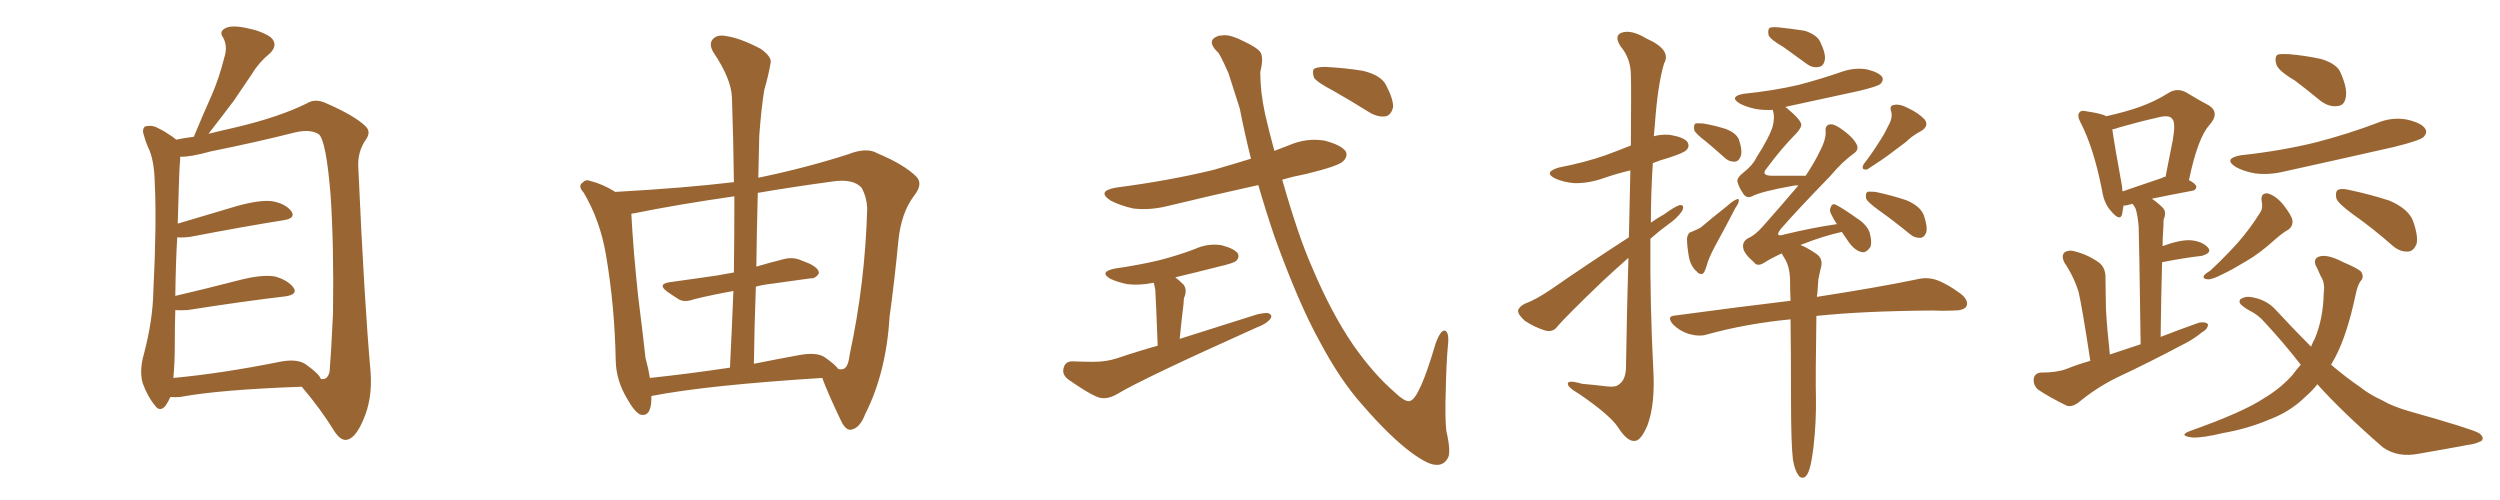 <svg xmlns="http://www.w3.org/2000/svg" xmlns:xlink="http://www.w3.org/1999/xlink" width="750" height="150"><path fill="#996633" padding="10" d="M51.12 119.09L51.12 119.09Q50.54 120.41 49.66 121.73L49.66 121.73Q47.90 123.78 46.44 121.58L46.44 121.58Q44.24 118.95 42.77 114.84L42.77 114.84Q41.75 111.04 43.21 106.05L43.21 106.05Q45.85 95.95 46.00 87.45L46.00 87.45Q47.02 67.09 46.44 55.22L46.44 55.22Q46.29 47.75 44.38 44.09L44.38 44.09Q43.65 42.48 43.21 40.72L43.21 40.72Q42.48 38.82 43.51 37.94L43.51 37.94Q45.26 37.50 46.73 38.09L46.73 38.09Q48.93 39.11 50.39 40.14L50.39 40.14Q51.86 41.02 52.88 41.89L52.88 41.89Q54.93 41.46 58.15 41.02L58.15 41.02Q60.94 34.28 63.57 28.42L63.57 28.42Q65.77 23.29 67.24 17.43L67.24 17.43Q68.41 13.92 66.94 11.28L66.94 11.28Q65.63 9.52 67.53 8.50L67.53 8.50Q69.29 7.47 73.68 8.35L73.68 8.35Q78.37 9.23 81.15 11.13L81.15 11.13Q83.64 13.33 81.01 15.97L81.01 15.97Q77.64 18.75 75.73 21.97L75.73 21.97Q72.95 26.07 70.17 30.18L70.17 30.18Q67.09 34.28 62.55 40.14L62.55 40.14Q66.06 39.26 70.61 38.23L70.61 38.23Q83.64 35.16 91.99 31.05L91.99 31.05Q94.48 29.44 97.71 30.91L97.71 30.91Q106.49 34.72 109.72 37.94L109.72 37.94Q111.33 39.55 109.86 41.75L109.86 41.75Q107.08 45.56 107.52 50.83L107.52 50.83Q109.28 90.38 111.18 111.62L111.18 111.62Q111.77 119.68 108.98 125.98L108.98 125.98Q106.49 131.84 103.71 131.98L103.71 131.98Q101.95 131.98 100.20 129.20L100.20 129.20Q96.24 122.75 90.53 116.02L90.53 116.02Q65.92 116.89 54.05 119.09L54.05 119.09Q52.44 119.24 51.12 119.09ZM91.70 109.28L91.70 109.28L91.70 109.28Q95.80 112.21 96.24 113.67L96.24 113.67Q98.29 114.11 98.88 111.47L98.88 111.47Q99.32 106.35 99.90 94.04L99.90 94.04Q100.20 73.83 99.17 58.45L99.17 58.45Q97.85 42.19 95.65 40.28L95.65 40.28Q93.16 38.67 88.62 39.70L88.62 39.70Q77.05 42.63 63.28 45.41L63.28 45.41Q56.84 47.17 54.05 47.02L54.05 47.02Q54.05 47.31 54.05 47.90L54.05 47.90Q53.76 49.80 53.32 67.09L53.32 67.09Q61.67 64.60 71.04 61.82L71.04 61.82Q77.93 59.91 81.59 60.35L81.59 60.35Q85.69 61.08 87.45 63.43L87.45 63.43Q88.77 65.48 85.11 66.06L85.11 66.06Q73.10 67.97 57.13 71.04L57.13 71.04Q54.93 71.34 53.17 71.19L53.17 71.19Q52.73 78.52 52.59 88.77L52.59 88.77Q61.38 86.72 71.63 84.08L71.63 84.08Q78.37 82.32 82.32 82.91L82.32 82.91Q86.28 83.94 88.04 86.28L88.04 86.28Q89.50 88.33 85.55 88.92L85.55 88.92Q73.10 90.38 56.25 93.02L56.25 93.02Q54.05 93.16 52.59 93.02L52.59 93.02Q52.44 97.71 52.44 102.98L52.44 102.98Q52.44 109.28 52.00 113.38L52.00 113.38Q66.36 112.06 83.94 108.54L83.94 108.54Q89.06 107.52 91.70 109.28ZM227.49 53.32L227.49 53.32Q241.70 50.39 254.44 46.29L254.44 46.29Q260.01 44.09 263.23 46.00L263.23 46.00Q271.29 49.37 274.95 53.03L274.95 53.03Q277.00 55.22 274.22 58.74L274.22 58.74Q270.41 63.72 269.53 72.07L269.53 72.07Q268.36 84.23 266.89 94.92L266.89 94.92Q265.87 111.77 259.57 124.22L259.57 124.22Q257.96 128.47 255.32 128.91L255.32 128.91Q253.71 129.20 252.25 126.12L252.25 126.12Q248.14 117.48 246.68 113.38L246.68 113.38Q211.82 115.58 195.41 118.80L195.41 118.80Q195.41 119.24 195.41 119.82L195.41 119.82Q195.26 125.24 192.04 124.37L192.04 124.37Q190.28 123.49 188.09 119.53L188.09 119.53Q184.86 114.11 184.72 108.25L184.72 108.25Q184.42 91.85 181.79 76.46L181.79 76.46Q180.03 66.06 175.05 57.71L175.05 57.71Q173.29 55.81 174.76 54.79L174.76 54.79Q175.78 53.76 176.81 54.20L176.81 54.20Q180.91 55.22 184.57 57.57L184.57 57.57Q205.52 56.40 220.17 54.64L220.17 54.64Q220.02 41.60 219.58 29.30L219.58 29.30Q219.43 23.73 214.01 15.67L214.01 15.67Q212.55 13.18 213.87 11.72L213.87 11.72Q215.19 10.25 217.97 10.84L217.97 10.84Q222.07 11.43 228.22 14.65L228.22 14.65Q231.74 17.14 231.15 19.04L231.15 19.04Q230.57 22.56 229.25 27.10L229.25 27.10Q228.37 32.67 227.78 40.72L227.78 40.72Q227.64 47.02 227.49 53.32ZM226.76 85.99L226.76 85.99Q226.32 97.27 226.17 109.13L226.17 109.13Q232.76 107.81 239.94 106.49L239.94 106.49Q244.92 105.62 247.27 107.08L247.27 107.08Q250.49 109.28 251.51 110.74L251.51 110.74Q252.39 110.89 252.83 110.74L252.83 110.74Q254.44 110.45 254.88 106.49L254.88 106.49Q259.57 84.81 260.16 62.40L260.16 62.40Q260.01 59.18 258.54 56.40L258.54 56.40Q256.05 53.47 249.46 54.49L249.46 54.49Q237.60 56.10 227.34 57.86L227.34 57.86Q227.05 68.55 226.90 79.98L226.90 79.98Q230.86 78.81 234.96 77.78L234.96 77.78Q237.60 77.05 239.94 77.93L239.94 77.93Q241.85 78.66 242.87 79.10L242.87 79.10Q245.80 80.57 245.65 82.03L245.65 82.03Q244.63 83.64 243.16 83.50L243.16 83.50Q237.89 84.23 231.59 85.11L231.59 85.11Q228.96 85.40 226.76 85.99ZM220.17 81.74L220.17 81.74L220.17 81.74Q220.31 70.02 220.31 58.89L220.31 58.89Q203.03 61.38 190.14 64.01L190.14 64.01Q189.55 64.01 189.40 64.16L189.40 64.16Q189.99 75.29 191.46 89.06L191.46 89.06Q192.77 99.32 193.65 107.37L193.65 107.37Q194.53 110.60 194.97 113.38L194.97 113.38Q206.10 112.21 218.99 110.30L218.99 110.30Q219.58 98.44 220.02 87.30L220.02 87.30Q213.43 88.48 208.15 89.79L208.15 89.79Q205.37 90.82 203.61 89.79L203.61 89.79Q201.56 88.48 200.10 87.45L200.10 87.45Q197.17 85.25 200.83 84.67L200.83 84.67Q205.81 83.94 210.21 83.35L210.21 83.35Q214.89 82.76 220.17 81.74ZM399.76 27.10L399.76 27.10Q395.21 24.76 394.19 23.29L394.19 23.29Q393.60 21.24 394.19 20.65L394.19 20.65Q395.21 20.07 397.56 20.07L397.56 20.07Q403.42 20.36 408.84 21.24L408.84 21.24Q414.40 22.56 415.87 25.63L415.87 25.63Q418.07 29.88 417.92 32.23L417.92 32.23Q417.33 34.42 415.87 34.86L415.87 34.86Q413.67 35.30 411.04 33.84L411.04 33.84Q405.18 30.18 399.76 27.10ZM377.49 55.52L377.49 55.52Q363.57 58.59 350.24 61.82L350.24 61.82Q344.97 63.13 339.99 62.55L339.99 62.55Q336.04 61.67 333.25 60.21L333.25 60.21Q328.71 57.28 335.01 56.25L335.01 56.25Q350.68 54.20 364.01 50.98L364.01 50.98Q369.58 49.37 375.29 47.61L375.29 47.61Q373.39 39.99 371.92 32.52L371.92 32.52Q370.02 26.51 368.55 21.97L368.55 21.97Q365.77 15.67 365.19 15.53L365.19 15.53Q361.82 12.16 365.33 10.84L365.33 10.84Q365.48 10.69 367.38 10.55L367.38 10.55Q369.58 10.55 373.24 12.45L373.24 12.45Q377.34 14.36 378.22 15.82L378.22 15.82Q379.10 17.58 378.08 21.68L378.08 21.68Q378.08 27.54 379.54 34.28L379.54 34.28Q380.86 39.99 382.32 45.26L382.32 45.26Q384.52 44.38 386.87 43.51L386.87 43.51Q391.99 41.31 397.41 42.19L397.41 42.19Q402.39 43.51 403.71 45.41L403.71 45.41Q404.44 46.88 402.98 48.34L402.98 48.34Q401.66 49.80 391.99 52.15L391.99 52.15Q388.18 52.88 384.67 53.91L384.67 53.91Q389.50 70.90 393.60 80.13L393.60 80.13Q399.32 93.75 405.91 103.42L405.91 103.42Q412.06 112.21 418.36 117.63L418.36 117.63Q421.73 120.85 423.05 120.26L423.05 120.26Q425.83 119.53 430.66 103.13L430.66 103.13Q432.13 99.02 433.45 99.17L433.45 99.17Q434.91 99.61 434.33 104.15L434.33 104.15Q433.89 109.28 433.74 116.75L433.74 116.75Q433.45 125.10 433.89 129.20L433.89 129.20Q435.50 136.23 434.18 137.70L434.18 137.70Q433.01 139.60 430.81 139.45L430.81 139.45Q428.47 139.45 423.63 135.94L423.63 135.94Q417.04 131.10 408.69 121.44L408.69 121.44Q402.10 114.11 395.80 102.25L395.80 102.25Q389.50 90.82 382.32 70.90L382.32 70.90Q379.69 63.13 377.49 55.52ZM347.31 103.71L347.31 103.71L347.31 103.71Q346.73 88.62 346.58 86.87L346.58 86.87Q346.29 85.69 346.14 84.81L346.14 84.81Q341.89 85.69 338.23 85.25L338.23 85.25Q335.30 84.67 333.11 83.64L333.11 83.64Q329.59 81.59 334.42 80.57L334.42 80.57Q341.60 79.54 347.75 78.08L347.75 78.08Q353.47 76.61 358.45 74.71L358.45 74.71Q362.26 72.95 366.36 73.54L366.36 73.54Q370.31 74.56 371.34 76.03L371.34 76.03Q371.92 77.20 370.90 78.22L370.90 78.22Q370.17 78.96 365.63 79.98L365.63 79.98Q358.74 81.74 352.59 83.20L352.59 83.20Q353.76 84.08 355.08 85.40L355.08 85.40Q356.25 87.01 355.22 89.36L355.22 89.36Q355.08 90.09 355.08 90.97L355.08 90.97Q354.49 95.80 353.91 101.66L353.91 101.66Q365.48 98.00 377.05 94.34L377.05 94.34Q378.81 93.90 380.27 93.90L380.27 93.90Q382.18 94.48 380.86 95.95L380.86 95.95Q379.69 97.27 376.90 98.29L376.90 98.29Q342.63 113.67 335.16 118.21L335.16 118.21Q331.64 120.26 328.86 118.95L328.86 118.95Q326.37 117.92 320.65 113.96L320.65 113.96Q318.60 112.50 319.04 110.60L319.04 110.60Q319.48 108.40 321.68 108.40L321.68 108.40Q324.90 108.54 328.13 108.54L328.13 108.54Q331.79 108.54 335.01 107.52L335.01 107.52Q341.02 105.47 347.31 103.71ZM488.67 71.19L488.67 71.19Q488.96 59.62 489.11 51.12L489.11 51.12Q484.72 52.15 480.62 53.61L480.62 53.61Q476.22 55.08 472.12 54.93L472.12 54.93Q469.04 54.64 466.70 53.61L466.70 53.61Q462.74 51.71 467.72 50.24L467.72 50.24Q475.34 48.78 481.64 46.58L481.64 46.58Q485.60 45.12 489.26 43.65L489.26 43.65Q489.40 24.90 489.26 22.56L489.26 22.56Q489.26 17.58 486.18 13.92L486.18 13.92Q484.13 10.69 486.47 9.81L486.47 9.81Q489.40 8.79 493.95 11.57L493.95 11.57Q501.56 14.94 499.22 19.04L499.22 19.04Q497.31 25.34 496.44 37.65L496.44 37.65Q496.29 39.11 496.14 40.87L496.14 40.87Q498.19 40.28 500.83 40.43L500.83 40.43Q505.22 41.16 506.25 42.63L506.25 42.63Q506.98 43.95 505.96 44.97L505.96 44.97Q505.22 45.85 500.68 47.31L500.68 47.31Q498.05 48.05 495.85 48.93L495.85 48.93Q495.26 57.86 495.26 66.80L495.26 66.80Q497.31 65.33 499.22 64.31L499.22 64.31Q502.44 61.96 503.91 61.52L503.91 61.52Q505.52 61.38 504.64 63.28L504.64 63.28Q503.17 65.48 500.39 67.38L500.39 67.38Q497.75 69.29 495.12 71.63L495.12 71.63Q494.97 91.26 496.00 111.04L496.00 111.04Q496.58 121.29 494.24 127.59L494.24 127.59Q492.19 132.42 490.28 132.28L490.28 132.28Q488.09 132.42 485.30 128.03L485.30 128.03Q482.81 124.37 473.58 118.07L473.58 118.07Q470.51 116.31 470.36 115.28L470.36 115.28Q470.07 113.82 474.61 115.14L474.61 115.14Q477.98 115.43 481.64 115.87L481.64 115.87Q484.72 116.31 485.74 115.28L485.74 115.28Q487.65 113.96 487.79 110.45L487.79 110.45Q488.09 91.85 488.53 77.34L488.53 77.34Q484.72 80.71 480.76 84.38L480.76 84.38Q470.07 94.63 467.29 97.85L467.29 97.85Q465.97 99.76 463.62 99.17L463.62 99.17Q460.25 98.14 457.47 96.24L457.47 96.24Q455.42 94.48 455.42 93.16L455.42 93.16Q455.71 91.99 457.47 91.11L457.47 91.11Q460.69 89.94 465.23 86.87L465.23 86.87Q476.22 79.25 488.67 71.19ZM534.96 14.06L534.96 14.06Q531.15 11.87 530.57 10.55L530.57 10.55Q530.27 8.94 530.86 8.35L530.86 8.35Q531.59 8.06 533.50 8.20L533.50 8.20Q537.74 8.64 541.41 9.23L541.41 9.23Q545.07 10.40 546.09 12.60L546.09 12.60Q547.85 16.26 547.41 18.16L547.41 18.16Q546.97 19.92 545.65 20.07L545.65 20.07Q543.75 20.51 541.85 19.04L541.85 19.04Q538.18 16.41 534.96 14.06ZM566.46 37.79L566.46 37.79Q567.92 35.30 567.33 33.40L567.33 33.40Q566.75 31.64 568.21 31.49L568.21 31.49Q569.82 31.05 572.61 32.52L572.61 32.52Q575.68 33.98 577.44 35.89L577.44 35.89Q578.76 37.79 576.42 39.26L576.42 39.26Q573.63 40.72 571.73 42.63L571.73 42.63Q569.53 44.24 567.63 45.70L567.63 45.70Q564.99 47.75 560.16 50.83L560.16 50.83Q558.11 51.12 559.13 49.22L559.13 49.22Q561.62 46.00 563.53 42.92L563.53 42.92Q565.14 40.58 566.46 37.79ZM511.82 42.48L511.82 42.48Q508.74 40.14 508.30 39.11L508.30 39.11Q508.01 37.65 508.59 37.06L508.59 37.06Q509.18 36.91 511.08 37.06L511.08 37.06Q514.45 37.65 517.68 38.67L517.68 38.67Q520.75 39.84 521.63 41.75L521.63 41.75Q522.80 45.12 522.22 46.88L522.22 46.88Q521.63 48.34 520.61 48.49L520.61 48.49Q518.70 48.63 517.24 47.17L517.24 47.17Q514.45 44.68 511.82 42.48ZM507.42 69.58L507.42 69.58Q509.18 68.85 510.21 68.26L510.21 68.26Q514.01 65.04 518.12 61.82L518.12 61.82Q519.73 60.35 520.75 59.91L520.75 59.91Q521.78 59.33 521.63 60.35L521.63 60.35Q521.63 60.94 520.61 62.40L520.61 62.40Q517.82 67.82 514.60 73.68L514.60 73.68Q512.55 77.49 511.96 79.83L511.96 79.83Q511.23 82.18 510.64 82.18L510.64 82.18Q509.62 82.32 509.03 81.45L509.03 81.45Q507.28 79.98 506.69 77.20L506.69 77.20Q506.10 73.83 506.10 71.48L506.10 71.48Q506.40 69.73 507.42 69.58ZM537.89 137.99L537.89 137.99Q537.30 133.30 537.30 119.53L537.30 119.53Q537.30 106.05 537.16 95.80L537.16 95.80Q523.68 97.12 512.11 100.34L512.11 100.34Q509.91 101.07 506.69 100.20L506.69 100.20Q503.91 99.32 502.00 97.41L502.00 97.41Q499.66 94.78 502.73 94.63L502.73 94.63Q521.19 92.14 537.16 90.23L537.16 90.23Q537.01 86.57 537.01 83.50L537.01 83.50Q536.87 80.13 535.55 77.78L535.55 77.78Q534.96 76.90 534.52 76.03L534.52 76.03Q531.59 77.34 529.25 78.81L529.25 78.81Q527.20 80.13 526.17 78.66L526.17 78.66Q523.10 76.03 522.95 74.27L522.95 74.27Q522.66 72.51 524.41 71.48L524.41 71.48Q526.46 70.61 528.81 67.97L528.81 67.97Q534.52 61.52 539.50 55.66L539.50 55.66Q538.92 55.52 538.33 55.66L538.33 55.66Q528.37 57.42 525.59 58.89L525.59 58.89Q524.12 59.62 523.10 58.30L523.10 58.30Q521.63 56.25 521.19 54.35L521.19 54.35Q521.19 53.17 523.10 51.71L523.10 51.71Q525.88 49.51 526.90 47.31L526.90 47.31Q531.01 40.87 531.88 37.65L531.88 37.65Q532.47 35.01 531.88 33.11L531.88 33.11Q531.74 32.96 531.74 32.96L531.74 32.96Q528.96 33.11 526.61 32.67L526.61 32.67Q523.83 32.08 521.92 31.05L521.92 31.05Q518.55 29.00 523.10 28.13L523.10 28.13Q531.88 27.25 539.50 25.49L539.50 25.49Q546.24 23.73 552.54 21.53L552.54 21.53Q556.35 20.21 560.01 20.80L560.01 20.80Q563.67 21.68 564.70 23.14L564.70 23.14Q565.14 24.17 564.11 25.20L564.11 25.20Q563.23 25.93 557.81 27.25L557.81 27.25Q546.24 29.74 535.55 32.08L535.55 32.08Q535.84 32.23 535.99 32.37L535.99 32.37Q540.23 35.89 540.38 37.35L540.38 37.35Q540.53 38.09 539.06 39.84L539.06 39.84Q534.52 44.38 529.98 50.54L529.98 50.54Q528.08 52.73 531.74 52.73L531.74 52.73Q536.28 52.73 541.70 52.73L541.70 52.73Q544.34 48.78 546.09 45.12L546.09 45.12Q547.71 42.04 547.71 39.70L547.71 39.70Q547.41 37.79 548.73 37.35L548.73 37.35Q550.05 37.06 551.95 38.38L551.95 38.38Q556.05 41.16 557.08 43.51L557.08 43.51Q557.67 44.97 556.20 46.00L556.20 46.00Q552.69 48.49 549.02 52.88L549.02 52.88Q538.77 63.43 534.23 68.70L534.23 68.70Q532.18 71.34 535.40 70.31L535.40 70.31Q543.90 68.26 551.07 67.24L551.07 67.24Q550.05 65.77 549.46 64.45L549.46 64.45Q548.73 63.28 549.17 62.26L549.17 62.26Q549.61 60.94 550.63 61.38L550.63 61.38Q552.54 62.26 557.08 65.48L557.08 65.48Q560.01 67.38 560.89 69.73L560.89 69.73Q561.62 72.51 561.18 73.97L561.18 73.97Q559.86 76.03 558.40 75.59L558.40 75.59Q556.49 75.15 554.74 72.80L554.74 72.80Q553.56 71.04 552.54 69.58L552.54 69.58Q546.68 70.90 540.82 73.24L540.82 73.24Q540.23 73.39 540.23 73.54L540.23 73.54Q542.14 74.27 544.92 76.17L544.92 76.17Q546.83 77.49 546.39 79.83L546.39 79.83Q545.95 81.59 545.51 83.79L545.51 83.79Q545.36 85.40 545.21 88.04L545.21 88.04Q545.07 88.48 545.07 89.06L545.07 89.06Q563.96 86.13 575.10 83.79L575.10 83.79Q578.03 83.06 580.81 83.94L580.81 83.94Q584.18 85.11 588.28 88.18L588.28 88.18Q590.77 90.23 589.89 91.99L589.89 91.99Q589.01 93.16 586.23 93.16L586.23 93.16Q583.15 93.31 579.64 93.16L579.64 93.16Q558.69 93.31 544.92 94.78L544.92 94.78Q544.63 113.67 544.78 119.09L544.78 119.09Q544.92 126.56 544.04 134.18L544.04 134.18Q543.46 138.72 542.87 140.63L542.87 140.63Q542.29 142.68 541.26 143.26L541.26 143.26Q540.09 143.55 539.50 142.53L539.50 142.53Q538.48 141.21 537.89 137.99ZM563.53 62.99L563.53 62.99L563.53 62.99Q560.30 60.64 559.86 59.62L559.86 59.62Q559.57 58.15 560.16 57.57L560.16 57.57Q560.74 57.42 562.65 57.57L562.65 57.57Q567.48 58.59 571.88 60.06L571.88 60.06Q576.12 61.82 577.15 64.60L577.15 64.60Q578.32 67.97 577.88 69.73L577.88 69.73Q577.29 71.19 576.27 71.34L576.27 71.34Q574.37 71.48 572.90 70.17L572.90 70.17Q568.07 66.21 563.53 62.99ZM627.10 108.25L627.10 108.25Q624.61 91.99 623.58 87.60L623.58 87.60Q622.12 82.91 619.34 78.81L619.34 78.81Q618.31 76.76 619.34 75.73L619.34 75.73Q620.65 74.85 622.56 75.44L622.56 75.44Q626.51 76.46 629.74 78.81L629.74 78.81Q631.79 80.42 631.64 83.64L631.64 83.64Q631.64 85.55 631.79 92.72L631.79 92.72Q632.08 98.29 632.96 106.35L632.96 106.35Q637.65 104.74 642.19 103.27L642.19 103.27Q641.75 71.63 641.60 67.97L641.60 67.97Q641.31 64.60 640.72 62.70L640.72 62.70Q640.28 61.82 639.84 61.23L639.84 61.23Q639.55 61.08 639.40 61.23L639.40 61.23Q638.09 61.67 637.06 61.67L637.06 61.67Q636.77 63.28 636.62 64.31L636.62 64.31Q636.04 66.50 633.40 63.43L633.40 63.43Q631.20 61.08 630.62 57.13L630.62 57.13Q628.13 44.38 624.17 36.77L624.17 36.77Q623.00 34.57 623.88 33.69L623.88 33.69Q624.46 32.96 625.93 33.40L625.93 33.40Q630.18 33.98 631.93 34.86L631.93 34.86Q637.79 33.54 641.89 32.08L641.89 32.08Q646.73 30.32 650.39 27.98L650.39 27.98Q653.03 26.22 655.81 27.69L655.81 27.69Q659.91 30.18 662.70 31.64L662.70 31.64Q666.06 33.84 662.84 37.50L662.84 37.50Q659.33 41.31 656.69 54.05L656.69 54.05Q658.74 55.08 658.89 55.96L658.89 55.96Q658.89 57.13 657.42 57.28L657.42 57.28Q650.39 58.59 645.56 59.62L645.56 59.62Q647.31 60.79 648.78 62.26L648.78 62.26Q650.10 63.57 649.07 65.92L649.07 65.92Q649.07 67.38 648.93 69.58L648.93 69.58Q648.78 71.63 648.78 73.83L648.78 73.83Q653.91 71.92 657.13 72.07L657.13 72.07Q660.64 72.36 662.40 74.27L662.40 74.27Q663.72 75.88 660.50 76.76L660.50 76.76Q655.37 77.34 648.63 78.66L648.63 78.66Q648.34 88.77 648.19 101.07L648.19 101.07Q654.20 98.73 659.62 96.83L659.62 96.83Q661.52 96.39 662.40 97.27L662.40 97.27Q662.40 98.73 660.50 99.76L660.50 99.76Q657.86 101.95 654.20 103.71L654.20 103.71Q644.82 108.69 635.16 113.23L635.16 113.23Q628.86 116.31 623.44 120.85L623.44 120.85Q621.53 122.17 620.07 121.73L620.07 121.73Q614.94 119.24 611.43 116.89L611.43 116.89Q609.96 115.58 610.11 113.67L610.11 113.67Q610.40 111.91 612.30 111.77L612.30 111.77Q616.99 111.77 619.78 110.74L619.78 110.74Q623.44 109.28 627.10 108.25ZM648.78 53.32L648.78 53.32Q649.07 53.03 649.66 53.03L649.66 53.03Q650.83 46.88 651.86 41.89L651.86 41.89Q652.73 36.77 651.71 35.74L651.71 35.74Q650.83 34.28 647.17 35.30L647.17 35.30Q641.89 36.47 635.74 38.23L635.74 38.23Q634.57 38.67 633.69 38.82L633.69 38.82Q634.28 43.07 636.62 55.96L636.62 55.96Q636.62 56.84 636.77 57.42L636.77 57.42Q642.04 55.66 648.78 53.32ZM688.48 24.17L688.48 24.17Q683.50 21.24 682.91 19.34L682.91 19.34Q682.32 17.29 683.20 16.41L683.20 16.41Q684.08 16.11 686.87 16.26L686.87 16.26Q691.85 16.70 696.39 17.72L696.39 17.72Q701.22 19.19 702.25 21.97L702.25 21.97Q704.30 26.66 703.71 29.30L703.71 29.30Q703.27 31.64 701.37 31.79L701.37 31.79Q698.88 32.23 696.24 30.32L696.24 30.32Q692.14 26.95 688.48 24.17ZM672.22 46.58L672.22 46.58Q684.52 45.26 695.07 42.63L695.07 42.63Q704.59 40.14 713.09 36.91L713.09 36.91Q717.63 35.01 722.17 35.89L722.17 35.89Q726.56 36.91 727.59 38.67L727.59 38.67Q728.32 39.84 727.00 41.16L727.00 41.16Q725.83 42.19 718.21 44.09L718.21 44.09Q701.37 47.90 685.40 51.42L685.40 51.42Q680.57 52.59 676.46 52.00L676.46 52.00Q673.10 51.42 670.75 50.10L670.75 50.10Q666.80 47.61 672.22 46.58ZM678.52 60.50L678.52 60.50Q678.08 57.86 680.27 58.01L680.27 58.01Q682.62 58.59 684.96 61.38L684.96 61.38Q687.60 64.75 687.74 66.21L687.74 66.21Q687.89 67.82 686.57 68.85L686.57 68.85Q684.96 69.73 682.76 71.63L682.76 71.63Q677.93 76.03 673.83 78.37L673.83 78.37Q669.73 80.86 666.94 82.18L666.94 82.18Q663.57 83.94 662.26 83.79L662.26 83.79Q660.64 83.64 661.23 82.62L661.23 82.62Q661.67 82.03 663.13 81.15L663.13 81.15Q667.82 76.76 671.48 72.66L671.48 72.66Q675.29 68.26 678.08 63.72L678.08 63.72Q678.96 62.40 678.52 60.50ZM705.91 64.31L705.91 64.31Q701.51 61.08 700.93 59.62L700.93 59.62Q700.49 57.57 701.37 56.98L701.37 56.98Q702.39 56.40 704.74 56.98L704.74 56.98Q711.04 58.30 716.89 60.21L716.89 60.21Q722.61 62.70 723.93 66.36L723.93 66.36Q725.54 70.90 724.95 73.24L724.95 73.24Q724.07 75.29 722.61 75.44L722.61 75.44Q720.26 75.73 717.92 73.83L717.92 73.83Q711.77 68.41 705.91 64.31ZM695.21 115.28L695.21 115.28L695.21 115.28Q693.60 117.33 691.85 118.80L691.85 118.80Q687.16 123.49 680.86 125.83L680.86 125.83Q674.41 128.61 666.80 129.93L666.80 129.93Q660.79 131.40 657.71 131.25L657.71 131.25Q653.17 130.66 657.28 129.20L657.28 129.20Q672.95 123.63 679.10 119.53L679.10 119.53Q684.08 116.60 687.74 112.50L687.74 112.50Q688.92 110.89 690.23 109.42L690.23 109.42Q685.11 102.83 679.25 96.53L679.25 96.53Q677.49 94.48 674.85 93.16L674.85 93.16Q673.68 92.58 672.66 91.70L672.66 91.70Q671.48 90.82 672.07 89.79L672.07 89.79Q673.39 88.92 674.85 89.06L674.85 89.06Q679.83 89.65 682.91 93.16L682.91 93.16Q688.33 99.02 693.31 104.00L693.31 104.00Q693.90 102.54 694.48 101.51L694.48 101.51Q696.97 95.51 697.12 87.89L697.12 87.89Q697.56 84.81 696.24 82.91L696.24 82.91Q695.65 81.59 695.21 80.57L695.21 80.57Q693.60 77.93 695.51 77.05L695.51 77.05Q698.00 76.03 702.98 78.66L702.98 78.66Q707.52 80.57 708.40 81.59L708.40 81.59Q709.28 83.20 708.25 84.23L708.25 84.23Q707.23 85.55 706.64 88.62L706.64 88.62Q704.15 100.34 700.63 107.08L700.63 107.08Q699.90 108.40 699.32 109.42L699.32 109.42Q704.00 113.38 708.11 116.16L708.11 116.16Q710.60 118.21 714.70 120.12L714.70 120.12Q717.92 122.02 723.19 123.49L723.19 123.49Q741.36 128.61 743.70 129.93L743.70 129.93Q745.46 131.25 744.43 132.28L744.43 132.28Q742.38 133.30 740.48 133.45L740.48 133.45Q734.33 134.62 725.83 136.08L725.83 136.08Q719.38 137.40 714.84 134.18L714.84 134.18Q702.69 123.63 695.21 115.28Z"/></svg>
